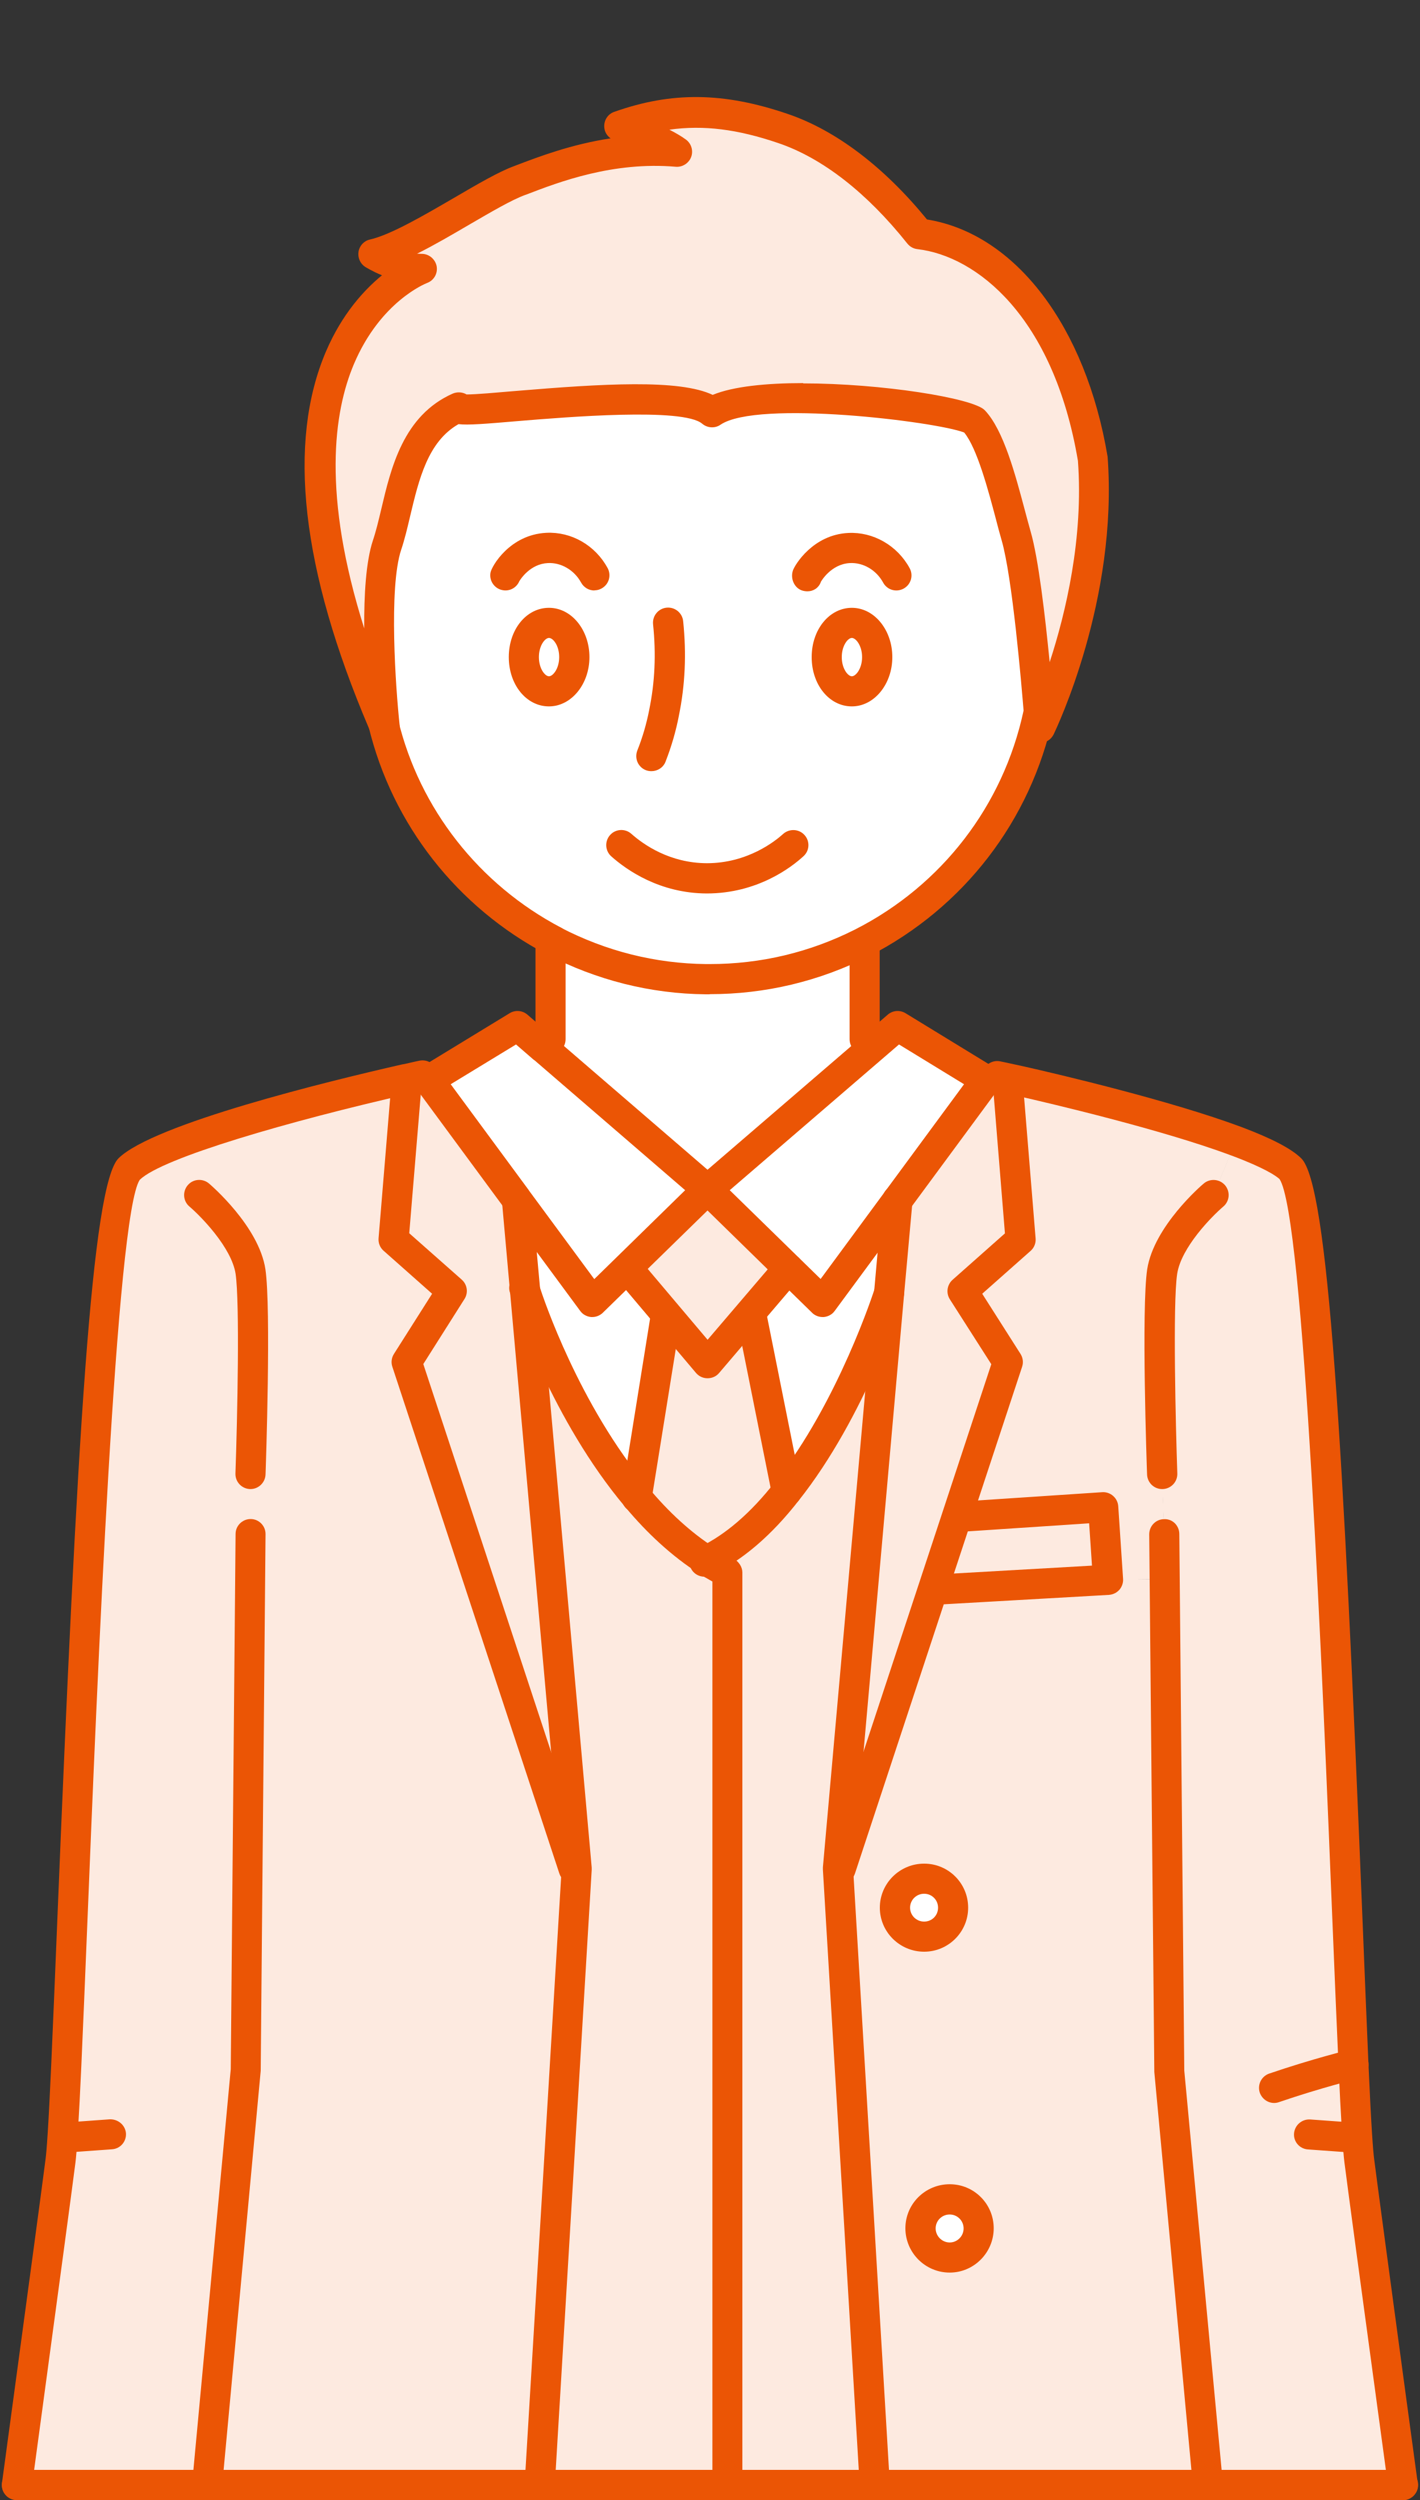 <?xml version="1.0" encoding="UTF-8"?>
<svg id="_レイヤー_1" xmlns="http://www.w3.org/2000/svg" version="1.1" viewBox="0 0 100 176">
  <rect x="0" y="0" width="100" height="176" fill="#333333" stroke="none"/>
  <!-- Generator: Adobe Illustrator 29.4.0, SVG Export Plug-In . SVG Version: 2.1.0 Build 152)  -->
  <defs>
    <style>
      .st0 {
        fill: #fff;
      }

      .st1 {
        fill: #eb5505;
      }

      .st2 {
        fill: #fdeae0;
      }
    </style>
  </defs>
  <g>
    <path class="st0" d="M66.88,154.84c1.13,0,2.04.92,2.04,2.04s-.91,2.05-2.04,2.05-2.05-.92-2.05-2.05.92-2.04,2.05-2.04Z"/>
    <path class="st2" d="M95.32,145.33c.16,3.48.3,5.92.41,6.79.38,2.99,1.9,14.12,3.07,22.82h-13.74l-2.72-29.17-.33-34.59-.03-3.17-.16-4.24s-.41-11.59,0-14.25,3.61-5.38,3.61-5.38l1.6-3.81c1.81.68,3.23,1.36,3.85,1.97,2.28,2.25,3.64,45.66,4.42,63.04Z"/>
    <path class="st2" d="M87.05,80.33l-1.6,3.81s-3.2,2.72-3.61,5.38,0,14.25,0,14.25l.16,4.24.03,3.17-3.99.04-.34-5.11-10.23.68h-.07s3.6-10.89,3.6-10.89l-3.19-5,4.09-3.63-.91-11.13h.93c3.24.72,10.48,2.46,15.13,4.19Z"/>
    <path class="st2" d="M82.35,145.77l2.72,29.17h-23.47v-.23l-2.58-43.15h.2l6.53-19.78.35.11,11.93-.68,3.99-.04.33,34.59ZM68.92,156.88c0-1.12-.91-2.04-2.04-2.04s-2.05.92-2.05,2.04.92,2.05,2.05,2.05,2.04-.92,2.04-2.05ZM67.12,134.3c0-1.12-.91-2.04-2.04-2.04s-2.05.92-2.05,2.04.92,2.04,2.05,2.04,2.04-.91,2.04-2.04Z"/>
    <polygon class="st2" points="77.69 106.11 78.03 111.22 66.1 111.9 65.75 111.79 67.39 106.77 67.46 106.79 77.69 106.11"/>
    <path class="st2" d="M26.99,50.9c-11.37-26.7,2.71-31.97,2.71-31.97-1.81,0-3.37-1.01-3.37-1.01,2.78-.64,7.9-4.33,10.26-5.2,2.34-.89,6.33-2.46,11.09-2.05-.93-.69-3.4-1.73-4.07-1.76,3.44-1.22,6.83-1.46,11.53.14,4.69,1.59,8.16,5.62,9.59,7.42,5.3.62,10.6,6.09,12.24,15.88.72,9.79-3.71,18.91-3.71,18.91,0,0-.03-.37-.08-1.01-.21-2.65-.85-9.9-1.61-12.55-.68-2.38-1.59-6.64-2.97-8.1-.62-.65-15.14-2.82-18.43-.58-2.61-2.21-18.78.45-17.85-.34-3.87,1.71-4.02,6.64-5.04,9.7-1.16,3.5-.16,12.76-.16,12.76-.04-.08-.08-.18-.11-.25Z"/>
    <path class="st0" d="M73.17,50.27h-.03c-1.52,7.05-6.16,12.92-12.39,16.11-3.23,1.63-6.88,2.56-10.75,2.56h-.28c-3.85-.04-7.48-1.02-10.71-2.69-5.92-3.1-10.4-8.67-12.01-15.34.03.07.07.17.11.25,0,0-1.01-9.26.16-12.76,1.02-3.06,1.18-7.99,5.04-9.7-.93.79,15.24-1.87,17.85.34,3.29-2.24,17.81-.07,18.43.58,1.39,1.46,2.29,5.72,2.97,8.1.76,2.65,1.4,9.9,1.61,12.55ZM61.78,46.26c0-1.33-.81-2.41-1.78-2.41s-1.77,1.08-1.77,2.41.79,2.41,1.77,2.41,1.78-1.08,1.78-2.41ZM40.45,46.26c0-1.33-.81-2.41-1.78-2.41s-1.77,1.08-1.77,2.41.79,2.41,1.77,2.41,1.78-1.08,1.78-2.41Z"/>
    <path class="st2" d="M71.92,76.12h-.93s.91,11.15.91,11.15l-4.09,3.63,3.19,5-3.6,10.88-1.64,5.01-6.53,19.78h-.2l3.6-40.54.59-6.53,6.23-8.46h.01s.27.71.27.71l.07-1.02.44.03s.64.13,1.69.37Z"/>
    <polygon class="st2" points="69.81 75.58 69.8 75.72 69.73 76.74 69.46 76.05 69.81 75.58"/>
    <polygon class="st0" points="69.44 76.03 63.21 84.49 57.93 91.66 55.77 89.55 55.5 89.31 49.82 83.74 61.42 73.77 63.21 72.22 69.44 76.03"/>
    <path class="st0" d="M65.08,132.26c1.13,0,2.04.92,2.04,2.04s-.91,2.04-2.04,2.04-2.05-.91-2.05-2.04.92-2.04,2.05-2.04Z"/>
    <path class="st0" d="M63.21,84.49l-.59,6.53s-2.58,8.15-7.21,13.97l-2.51-12.54-.04-.04,2.65-3.1.27.24,2.15,2.11,5.28-7.17Z"/>
    <path class="st2" d="M62.61,91.02l-3.6,40.54,2.58,43.15v.23h-10.37v-64.23c-.5-.27-.99-.54-1.47-.85,2.12-1.02,4.02-2.79,5.65-4.87,4.63-5.82,7.21-13.97,7.21-13.97Z"/>
    <path class="st0" d="M60.89,73.16l.54.61-11.6,9.97-11.57-9.97.52-.61v-6.49l.23-.42c3.23,1.67,6.86,2.65,10.71,2.69h.28c3.87,0,7.52-.93,10.75-2.56l.14.3v6.49Z"/>
    <path class="st0" d="M59.99,43.85c.98,0,1.78,1.08,1.78,2.41s-.81,2.41-1.78,2.41-1.77-1.08-1.77-2.41.79-2.41,1.77-2.41Z"/>
    <polygon class="st2" points="55.5 89.31 52.85 92.41 49.82 95.96 46.99 92.59 44.33 89.46 44.17 89.28 49.82 83.74 55.5 89.31"/>
    <path class="st2" d="M52.9,92.45l2.51,12.54c-1.63,2.08-3.53,3.85-5.65,4.87-1.84-1.19-3.48-2.73-4.92-4.46l2.04-12.71.11-.1,2.83,3.37,3.03-3.56.04.04Z"/>
    <path class="st2" d="M44.84,105.4c1.43,1.73,3.07,3.27,4.92,4.46.48.31.98.58,1.47.85v64.23h-13.2v-.23l2.59-43.15-3.63-40.68c.42,1.32,3.05,8.81,7.85,14.52Z"/>
    <polygon class="st0" points="49.82 83.74 44.17 89.28 41.72 91.66 36.45 84.5 36.42 84.48 30.2 76.03 36.45 72.22 38.24 73.77 38.25 73.77 49.82 83.74"/>
    <path class="st0" d="M44.33,89.46l2.66,3.13-.11.1-2.04,12.71c-4.8-5.71-7.42-13.2-7.85-14.52l-.58-6.39h.01s.03.01.03.01l5.27,7.15,2.45-2.38.16.18Z"/>
    <polygon class="st2" points="36.99 90.88 40.62 131.56 40.4 131.56 28.65 95.89 31.82 90.89 27.72 87.27 28.65 76.13 28.62 75.96 30.2 76.03 36.42 84.48 36.41 84.49 36.99 90.88"/>
    <path class="st2" d="M14.59,174.94H1.19c1.18-8.7,2.69-19.83,3.07-22.82.11-.86.25-3.3.41-6.79.78-17.38,2.14-60.78,4.42-63.04,2.31-2.27,15.43-5.41,19.48-6.33h.04l.03.17-.92,11.13,4.09,3.63-3.17,5,11.76,35.67h.21l-2.59,43.15v.23H14.59Z"/>
    <path class="st0" d="M38.66,43.85c.98,0,1.78,1.08,1.78,2.41s-.81,2.41-1.78,2.41-1.77-1.08-1.77-2.41.79-2.41,1.77-2.41Z"/>
  </g>
  <g>
    <path class="st1" d="M49.99,70h-.28c-3.91-.04-7.68-.99-11.2-2.81-.52-.27-.72-.91-.46-1.43s.91-.72,1.43-.46c3.22,1.67,6.67,2.53,10.23,2.57h.27c3.59,0,7.05-.82,10.27-2.45,6.09-3.11,10.4-8.72,11.83-15.38.12-.57.7-.93,1.26-.82.57.12.94.69.82,1.26-1.57,7.29-6.29,13.42-12.95,16.83-3.53,1.78-7.31,2.68-11.24,2.68Z"/>
    <path class="st1" d="M39,67.31c-.17,0-.33-.04-.49-.12-6.31-3.31-10.89-9.15-12.55-16.03l-.15-.68c-.01-.07-.02-.14-.02-.21,0-.59.48-1.08,1.06-1.08.55,0,1,.4,1.06.93l.13.57c1.51,6.24,5.69,11.58,11.46,14.61.52.27.72.91.45,1.43-.19.36-.56.57-.94.57Z"/>
    <path class="st1" d="M41.86,41.57c-.38,0-.74-.2-.94-.56-.48-.88-1.41-1.42-2.34-1.37-1.24.06-1.92,1.13-2.01,1.28-.19.45-.67.72-1.16.63-.58-.1-.97-.65-.87-1.23.08-.46,1.36-2.68,3.93-2.81,1.77-.09,3.45.88,4.32,2.48.28.52.09,1.16-.43,1.44-.16.09-.33.13-.5.13Z"/>
    <path class="st1" d="M56.86,41.63c-.12,0-.25-.02-.38-.06-.56-.19-.83-.85-.64-1.41.13-.39,1.41-2.52,3.9-2.64,1.75-.09,3.45.88,4.32,2.48.28.52.09,1.16-.43,1.44-.52.28-1.16.09-1.44-.43-.48-.88-1.4-1.42-2.34-1.37-1.34.07-2.04,1.31-2.04,1.32-.15.43-.53.67-.95.67Z"/>
    <path class="st1" d="M45.87,54.29c-.13,0-.26-.02-.39-.07-.55-.22-.81-.83-.6-1.38.37-.93.65-1.89.84-2.87.4-1.96.49-3.93.27-6.02-.06-.58.36-1.11.95-1.17.58-.06,1.11.36,1.17.95.24,2.31.14,4.49-.3,6.65-.21,1.1-.53,2.19-.94,3.24-.16.42-.57.67-.99.67Z"/>
    <path class="st1" d="M38.77,74.22c-.59,0-1.06-.48-1.06-1.06v-6.49c0-.59.48-1.06,1.06-1.06s1.06.48,1.06,1.06v6.49c0,.59-.48,1.06-1.06,1.06Z"/>
    <path class="st1" d="M60.89,74.22c-.59,0-1.06-.48-1.06-1.06v-6.49c0-.59.48-1.06,1.06-1.06s1.06.48,1.06,1.06v6.49c0,.59-.48,1.06-1.06,1.06Z"/>
    <path class="st1" d="M41.72,92.72s-.06,0-.09,0c-.31-.03-.59-.18-.77-.43l-5.23-7.09s-.05-.06-.07-.09l-6.22-8.44c-.18-.24-.24-.54-.19-.83.06-.29.24-.55.49-.7l6.25-3.81c.39-.24.9-.2,1.25.1l1.69,1.46s.07.05.11.08l11.57,9.97c.22.19.36.47.37.77s-.11.58-.32.79l-8.11,7.92c-.2.19-.46.3-.74.3ZM37.24,83.8s.05.06.06.08l4.55,6.17,6.4-6.26-10.6-9.14s-.08-.05-.11-.08l-1.2-1.04-4.6,2.8,5.5,7.46Z"/>
    <path class="st1" d="M57.93,92.72c-.28,0-.55-.11-.74-.3l-8.1-7.92c-.21-.21-.33-.5-.32-.79s.14-.58.37-.77l13.38-11.51c.35-.3.85-.34,1.25-.1l6.23,3.81c.25.15.43.41.49.7.06.29-.01.59-.19.83l-11.52,15.62c-.18.25-.46.4-.77.43-.03,0-.06,0-.08,0ZM51.39,83.79l6.4,6.25,10.1-13.71-4.58-2.8-11.92,10.26Z"/>
    <path class="st1" d="M14.59,176s-.07,0-.1,0c-.58-.06-1.01-.57-.96-1.16l2.72-29.17.34-37.68c0-.58.48-1.05,1.06-1.05h0c.59,0,1.06.49,1.05,1.07l-.34,37.77-2.72,29.26c-.05.55-.51.96-1.06.96Z"/>
    <path class="st1" d="M49.82,97.03h0c-.31,0-.61-.14-.81-.38l-5.49-6.5c-.38-.45-.33-1.12.12-1.5.45-.38,1.12-.33,1.5.12l4.69,5.55,4.87-5.7c.38-.45,1.05-.5,1.5-.12.45.38.5,1.05.12,1.5l-5.68,6.66c-.2.24-.5.37-.81.37Z"/>
    <path class="st1" d="M85.07,176c-.54,0-1.01-.41-1.06-.96l-2.72-29.17-.36-37.85c0-.59.47-1.07,1.05-1.07.61-.03,1.07.47,1.07,1.05l.35,37.77,2.72,29.08c.05.58-.37,1.1-.96,1.16-.03,0-.07,0-.1,0Z"/>
    <path class="st1" d="M61.59,175.77c-.56,0-1.03-.43-1.06-1l-2.58-43.15c0-.05,0-.11,0-.16l4.19-47.07c.05-.58.54-1.02,1.16-.96.58.05,1.01.57.96,1.15l-.59,6.53-3.59,40.46,2.57,43.07c.03.59-.41,1.09-1,1.12-.02,0-.04,0-.07,0Z"/>
    <path class="st1" d="M38.66,49.73c-1.59,0-2.83-1.52-2.83-3.47s1.24-3.47,2.83-3.47,2.85,1.56,2.85,3.47-1.28,3.47-2.85,3.47ZM38.66,44.91c-.28,0-.71.54-.71,1.35s.43,1.35.71,1.35.72-.54.72-1.35-.43-1.35-.72-1.35Z"/>
    <path class="st1" d="M59.99,49.73c-1.59,0-2.83-1.52-2.83-3.47s1.25-3.47,2.83-3.47,2.85,1.56,2.85,3.47-1.28,3.47-2.85,3.47ZM59.99,44.91c-.28,0-.71.54-.71,1.35s.43,1.35.71,1.35.72-.54.72-1.35-.44-1.35-.72-1.35Z"/>
    <path class="st1" d="M49.78,62.9c-3.31-.01-5.64-1.64-6.73-2.61-.44-.39-.48-1.06-.09-1.5.39-.44,1.06-.48,1.5-.09.87.77,2.71,2.06,5.32,2.07,2.89,0,4.84-1.58,5.37-2.06.44-.39,1.11-.36,1.5.07.4.43.37,1.11-.07,1.5-.86.79-3.25,2.62-6.81,2.62Z"/>
    <path class="st1" d="M98.81,176c-.52,0-.98-.39-1.05-.92l-.91-6.71c-.95-6.98-1.88-13.86-2.17-16.12-.11-.85-.25-3.1-.42-6.87-.12-2.69-.26-6.01-.41-9.7-.71-17.52-2.03-50.12-3.74-52.67-.22-.21-1.02-.78-3.44-1.68-4.89-1.82-12.71-3.65-14.99-4.17-1.03-.24-1.65-.36-1.66-.36-.58-.11-.95-.67-.83-1.25.11-.58.68-.95,1.25-.83,0,0,.65.13,1.72.37,2.31.52,10.24,2.38,15.26,4.25,2.15.81,3.53,1.53,4.22,2.21,1.89,1.86,2.94,19.66,4.33,54.05.15,3.69.28,7,.4,9.7.2,4.55.33,6.15.4,6.69.29,2.26,1.22,9.13,2.16,16.11l.91,6.71c.08.58-.33,1.12-.91,1.2-.05,0-.1,0-.14,0Z"/>
    <path class="st1" d="M89.73,148.05c-.44,0-.85-.28-1.01-.72-.19-.56.11-1.16.66-1.35,3.08-1.05,5.58-1.66,5.69-1.68.57-.15,1.14.21,1.28.78.14.57-.21,1.15-.78,1.28-.02,0-2.52.61-5.5,1.63-.11.04-.23.06-.34.06Z"/>
    <path class="st1" d="M95.39,151.55s-.05,0-.08,0l-3.2-.23c-.59-.04-1.03-.55-.98-1.13s.55-1.01,1.13-.98l3.2.23c.59.04,1.03.55.98,1.13-.04.56-.51.99-1.06.99Z"/>
    <path class="st1" d="M1.19,176s-.1,0-.14,0c-.58-.08-.99-.61-.91-1.2l.89-6.58c.95-7.02,1.89-13.97,2.18-16.23.07-.55.2-2.16.4-6.7.12-2.7.26-6.02.41-9.72,1.4-34.38,2.45-52.17,4.33-54.03,2.48-2.43,14.8-5.43,19.99-6.61.04,0,.09-.02.13-.02.68-.16,1.08-.24,1.08-.24.58-.11,1.13.26,1.25.84.11.58-.26,1.13-.83,1.25-.01,0-.42.08-1.11.25-.05.01-.1.02-.15.02-8.26,1.88-17.28,4.47-18.87,6.03-1.66,2.5-2.99,35.09-3.7,52.6-.15,3.7-.29,7.03-.41,9.73-.17,3.71-.31,6.02-.42,6.88-.29,2.26-1.23,9.22-2.18,16.24l-.89,6.58c-.07.53-.53.92-1.05.92Z"/>
    <path class="st1" d="M4.61,151.55c-.55,0-1.02-.43-1.06-.99-.04-.59.4-1.09.98-1.13l3.2-.23c.58-.02,1.09.4,1.14.98.04.59-.4,1.09-.98,1.13l-3.2.23s-.05,0-.08,0Z"/>
    <path class="st1" d="M17.65,104.83h-.04c-.59-.02-1.05-.51-1.03-1.1.14-3.97.31-12.03.01-14.06-.29-1.85-2.44-4.04-3.25-4.73-.45-.38-.5-1.05-.12-1.5.38-.45,1.05-.5,1.5-.12.14.12,3.51,3.01,3.97,6.03.41,2.73.03,13.97.01,14.45-.02.57-.49,1.03-1.06,1.03Z"/>
    <path class="st1" d="M81.84,104.83c-.57,0-1.04-.45-1.06-1.03-.02-.48-.41-11.72.01-14.45.47-3.02,3.83-5.91,3.98-6.03.45-.38,1.12-.32,1.5.12.38.45.33,1.12-.12,1.5-.81.69-2.97,2.88-3.25,4.74-.32,2.1-.1,10.86.01,14.05.02.59-.44,1.08-1.03,1.1h-.04Z"/>
    <path class="st1" d="M98.81,176H1.19c-.59,0-1.06-.48-1.06-1.06s.48-1.06,1.06-1.06h97.62c.59,0,1.06.48,1.06,1.06s-.48,1.06-1.06,1.06Z"/>
    <path class="st1" d="M73.25,52.33c-.07,0-.13,0-.2-.02-.47-.09-.82-.48-.86-.96l-.08-1s0,0,0,0c-.18-2.24-.82-9.74-1.58-12.34-.13-.44-.26-.94-.4-1.48-.53-2-1.32-4.98-2.23-6.08-1.96-.77-14.56-2.32-17.16-.55-.39.27-.92.24-1.29-.07-1.35-1.15-9.54-.47-13.04-.18-2.24.19-3.43.29-4.12.21-2.16,1.23-2.79,3.89-3.4,6.45-.2.85-.39,1.66-.64,2.4-.89,2.69-.38,9.8-.11,12.31.06.51-.26.99-.76,1.13-.49.15-1.02-.09-1.25-.55-.06-.11-.11-.24-.15-.33-4.76-11.17-5.78-20.11-3.01-26.56,1.12-2.6,2.65-4.28,3.93-5.33-.69-.28-1.14-.57-1.18-.59-.36-.23-.54-.66-.47-1.08.07-.42.39-.76.81-.85,1.46-.33,3.83-1.72,5.93-2.94,1.61-.94,3.13-1.83,4.2-2.22l.13-.05c1.6-.61,3.9-1.49,6.68-1.91-.24-.17-.41-.43-.44-.73-.06-.49.21-.96.68-1.13,4.06-1.44,7.72-1.4,12.23.14,3.39,1.15,6.78,3.72,9.81,7.43,6.21,1,11.18,7.49,12.72,16.7.75,10.06-3.62,19.17-3.8,19.55-.18.37-.55.6-.96.6ZM56.56,26.99c5.47,0,11.97,1.03,12.79,1.89,1.33,1.39,2.16,4.56,2.84,7.11.14.52.27,1.01.39,1.43.55,1.9,1.02,5.93,1.34,9.2,1.14-3.49,2.39-8.76,1.99-14.18-1.72-10.19-7.16-14.42-11.3-14.9-.28-.03-.53-.17-.71-.39-2.85-3.58-5.99-6.03-9.1-7.08-2.85-.97-5.24-1.28-7.66-.94.47.24.89.49,1.17.7.38.28.53.79.36,1.23-.17.44-.62.72-1.08.68-4.42-.38-8.22,1.07-10.48,1.94l-.14.05c-.91.33-2.35,1.17-3.88,2.06-1.25.73-2.53,1.48-3.72,2.07.11,0,.22.01.33.01.51,0,.95.37,1.05.87.09.51-.19,1-.67,1.18-.13.05-3.3,1.32-5.16,5.72-1.42,3.36-2.25,9.17.73,18.6-.02-2.33.12-4.71.61-6.19.22-.65.4-1.41.59-2.21.69-2.93,1.56-6.59,5.03-8.13.33-.14.69-.11.98.06.65,0,2.09-.13,3.39-.24,6.21-.52,11.58-.85,13.94.27,1.41-.59,3.77-.83,6.37-.83Z"/>
    <path class="st1" d="M59.21,132.62c-.11,0-.22-.02-.33-.05-.56-.18-.86-.78-.68-1.34l11.61-35.19-2.92-4.57c-.28-.44-.2-1.02.19-1.37l3.69-3.27-.86-10.6c-.05-.59.39-1.1.97-1.15.59-.03,1.1.39,1.14.97l.91,11.13c.03.33-.1.66-.35.88l-3.41,3.02,2.7,4.24c.17.27.21.6.11.9l-11.77,35.67c-.15.45-.56.73-1.01.73Z"/>
    <path class="st1" d="M38.02,175.77s-.04,0-.06,0c-.59-.04-1.03-.54-1-1.12l2.59-43.07-4.2-46.99c-.05-.58.38-1.1.96-1.15.57-.05,1.1.38,1.15.96l.58,6.39,3.63,40.69c0,.05,0,.11,0,.16l-2.59,43.15c-.03.56-.5,1-1.06,1Z"/>
    <path class="st1" d="M40.4,132.62c-.45,0-.86-.28-1.01-.73l-11.76-35.67c-.1-.3-.06-.63.11-.9l2.69-4.24-3.42-3.03c-.25-.22-.38-.55-.35-.88l.92-11.13c.05-.59.55-1.02,1.15-.97.58.05,1.02.56.97,1.15l-.88,10.6,3.7,3.27c.39.35.47.92.19,1.36l-2.9,4.58,11.6,35.19c.18.56-.12,1.16-.68,1.34-.11.04-.22.05-.33.05Z"/>
    <path class="st1" d="M65.08,137.4c-1.72,0-3.12-1.39-3.12-3.1s1.4-3.1,3.12-3.1,3.1,1.39,3.1,3.1-1.39,3.1-3.1,3.1ZM65.08,133.32c-.55,0-.99.44-.99.98s.44.98.99.98.98-.43.98-.98-.44-.98-.98-.98Z"/>
    <path class="st1" d="M66.88,159.99c-1.72,0-3.12-1.4-3.12-3.12s1.4-3.1,3.12-3.1,3.1,1.39,3.1,3.1-1.39,3.12-3.1,3.12ZM66.88,155.9c-.55,0-.99.44-.99.98s.45.99.99.99.98-.45.98-.99-.44-.98-.98-.98Z"/>
    <path class="st1" d="M66.1,112.96c-.56,0-1.03-.44-1.06-1-.03-.59.42-1.09,1-1.12l10.86-.62-.2-2.98-9.17.61c-.59.04-1.09-.4-1.13-.99s.4-1.09.99-1.13l10.23-.68c.57-.04,1.09.4,1.13.99l.34,5.11c.02.28-.08.56-.26.77-.19.21-.45.34-.74.36l-11.93.68s-.04,0-.06,0Z"/>
    <path class="st1" d="M51.23,175.77c-.59,0-1.06-.48-1.06-1.06v-63.37c-.34-.19-.67-.38-.99-.59-1.83-1.18-3.57-2.76-5.16-4.67-5.11-6.07-7.76-13.99-8.04-14.87l-.05-.16c-.21-.54.06-1.15.6-1.36.54-.21,1.15.05,1.37.58,0,0,.04.1.1.3.26.82,2.79,8.37,7.64,14.14,1.46,1.76,3.03,3.19,4.68,4.25.45.29.91.54,1.37.79.34.19.59.57.59.95v64c0,.59-.48,1.06-1.06,1.06Z"/>
    <path class="st1" d="M49.61,111c-.34,0-.68-.16-.88-.46-.33-.49-.21-1.14.27-1.47.07-.05.15-.09.25-.14,1.85-.89,3.63-2.43,5.32-4.59,4.46-5.61,7.01-13.55,7.03-13.63.18-.56.78-.87,1.33-.69.56.18.87.77.69,1.33-.11.34-2.69,8.4-7.39,14.31-1.89,2.42-3.92,4.16-6.02,5.17-.18.12-.39.19-.6.19Z"/>
    <path class="st1" d="M44.84,106.48c-.59,0-1.06-.45-1.06-1.04,0-.06,0-.15.01-.21l2.04-12.71c.09-.58.64-.97,1.22-.88.58.09.97.64.88,1.22l-2.04,12.69c-.07.52-.52.94-1.05.94Z"/>
    <path class="st1" d="M55.4,106.05c-.5,0-.94-.35-1.04-.85l-2.51-12.54c-.11-.58.26-1.14.83-1.25.57-.12,1.14.26,1.25.83l2.51,12.54c.11.58-.26,1.14-.83,1.25-.07.01-.14.02-.21.02Z"/>
  </g>
</svg>